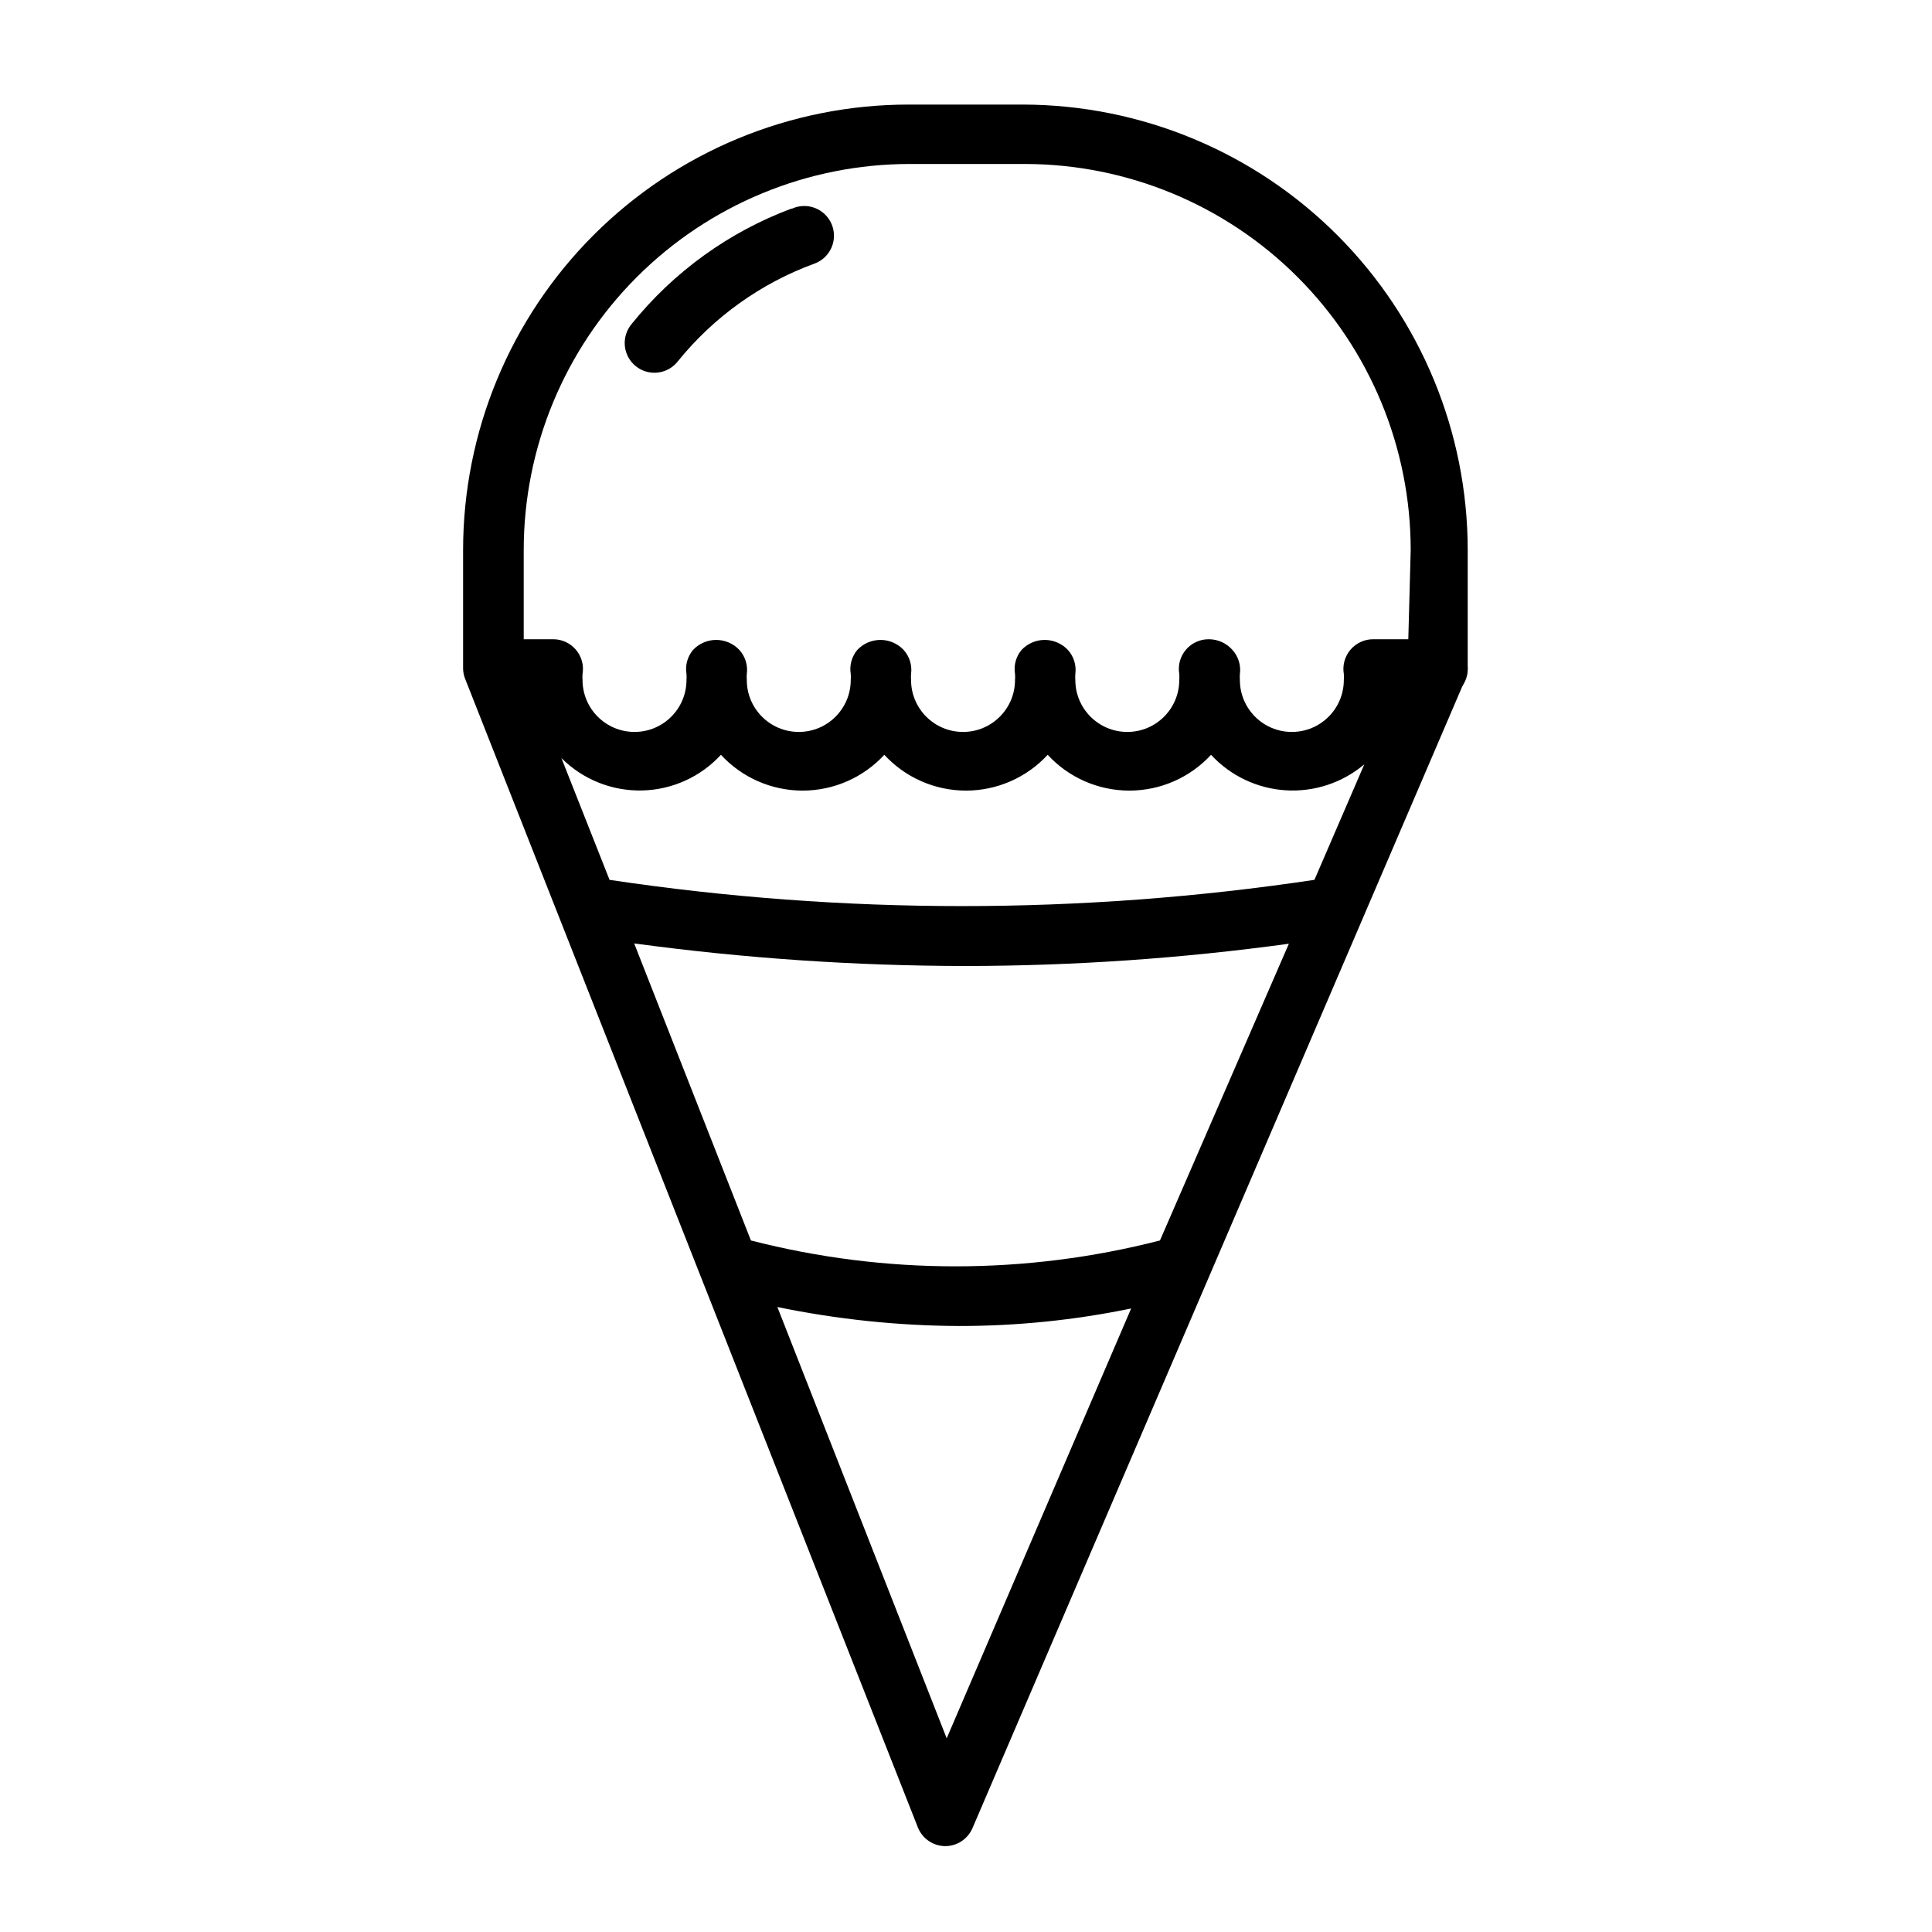 <?xml version="1.0" encoding="UTF-8"?>
<!-- Uploaded to: ICON Repo, www.svgrepo.com, Generator: ICON Repo Mixer Tools -->
<svg fill="#000000" width="800px" height="800px" version="1.1" viewBox="144 144 512 512" xmlns="http://www.w3.org/2000/svg">
 <g>
  <path d="m525.09 329.15c-4.348 0-7.871-3.523-7.871-7.871 0-3.184 1.918-6.055 4.859-7.273 2.941-1.219 6.324-0.543 8.578 1.707 2.25 2.254 2.926 5.637 1.707 8.578-1.219 2.941-4.09 4.859-7.273 4.859z"/>
  <path d="m415.19 171.71h-30.387c-31.316 0-61.352 12.441-83.496 34.582-22.145 22.145-34.582 52.18-34.582 83.496v31.488c0.027 0.836 0.184 1.656 0.473 2.441l120.05 304.57c1.184 2.969 4.043 4.93 7.242 4.957 3.16-0.004 6.012-1.895 7.242-4.801l130.52-304.25c0.461-1.016 0.703-2.113 0.707-3.227v-31.176c0-31.262-12.398-61.246-34.473-83.383-22.078-22.137-52.031-34.613-83.293-34.695zm-20.309 432.96-44.871-114.3c15.852 3.277 31.988 4.965 48.176 5.035 15.312 0.004 30.582-1.551 45.578-4.644zm56.52-131.93v-0.004c-35.555 9.141-72.844 9.141-108.4 0l-30.938-78.719c29.145 3.949 58.52 5.949 87.934 5.984 28.621-0.039 57.211-2.012 85.566-5.906zm40.934-95.566v-0.004c-61.922 9.27-124.88 9.27-186.8 0l-12.754-32.273c5.641 5.648 13.34 8.75 21.32 8.586 7.981-0.164 15.547-3.578 20.953-9.453 5.574 6.047 13.422 9.488 21.648 9.488 8.223 0 16.074-3.441 21.648-9.488 5.574 6.047 13.422 9.488 21.648 9.488 8.223 0 16.074-3.441 21.648-9.488 5.57 6.047 13.422 9.488 21.645 9.488 8.227 0 16.074-3.441 21.648-9.488 5.144 5.57 12.238 8.941 19.805 9.41s15.023-2 20.816-6.891zm24.879-63.766h-9.211c-2.344-0.035-4.578 0.977-6.102 2.758-1.52 1.777-2.172 4.144-1.773 6.453 0.043 0.523 0.043 1.051 0 1.574 0 7.609-6.164 13.777-13.773 13.777s-13.777-6.168-13.777-13.777c-0.043-0.523-0.043-1.051 0-1.574 0.324-2.312-0.398-4.648-1.969-6.379-1.57-1.789-3.836-2.82-6.219-2.832-2.34-0.035-4.574 0.977-6.098 2.758-1.523 1.777-2.172 4.144-1.773 6.453 0.043 0.523 0.043 1.051 0 1.574 0 7.609-6.168 13.777-13.777 13.777-7.606 0-13.773-6.168-13.773-13.777-0.043-0.523-0.043-1.051 0-1.574 0.32-2.312-0.398-4.648-1.969-6.379-1.594-1.695-3.816-2.656-6.141-2.656s-4.547 0.961-6.141 2.656c-1.484 1.77-2.117 4.102-1.73 6.379 0.043 0.523 0.043 1.051 0 1.574 0 7.609-6.168 13.777-13.777 13.777-7.609 0-13.777-6.168-13.777-13.777-0.043-0.523-0.043-1.051 0-1.574 0.324-2.312-0.398-4.648-1.965-6.379-1.594-1.695-3.816-2.656-6.141-2.656-2.328 0-4.551 0.961-6.141 2.656-1.484 1.77-2.117 4.102-1.734 6.379 0.043 0.523 0.043 1.051 0 1.574 0 7.609-6.164 13.777-13.773 13.777-7.609 0-13.777-6.168-13.777-13.777-0.043-0.523-0.043-1.051 0-1.574 0.324-2.312-0.398-4.648-1.969-6.379-1.59-1.695-3.812-2.656-6.141-2.656-2.324 0-4.547 0.961-6.137 2.656-1.484 1.77-2.121 4.102-1.734 6.379 0.043 0.523 0.043 1.051 0 1.574 0 7.609-6.168 13.777-13.773 13.777-7.609 0-13.777-6.168-13.777-13.777-0.043-0.523-0.043-1.051 0-1.574 0.398-2.309-0.25-4.676-1.773-6.453-1.523-1.781-3.758-2.793-6.098-2.758h-7.715v-23.617c0-27.141 10.781-53.168 29.973-72.363 19.191-19.191 45.223-29.973 72.363-29.973h30.387c27.141 0 53.168 10.781 72.359 29.973 19.195 19.195 29.977 45.223 29.977 72.363z"/>
  <path d="m353.79 199.26c-16.602 6.199-31.227 16.75-42.352 30.543-1.383 1.621-2.051 3.734-1.852 5.852 0.203 2.121 1.254 4.07 2.918 5.402 1.66 1.332 3.793 1.934 5.906 1.668 2.113-0.266 4.027-1.379 5.309-3.082 9.512-11.723 22.027-20.648 36.211-25.82 2.004-0.758 3.609-2.297 4.449-4.266s0.844-4.195 0.008-6.168c-0.836-1.969-2.438-3.516-4.438-4.281-1.996-0.762-4.223-0.68-6.16 0.23z"/>
 </g>
</svg>